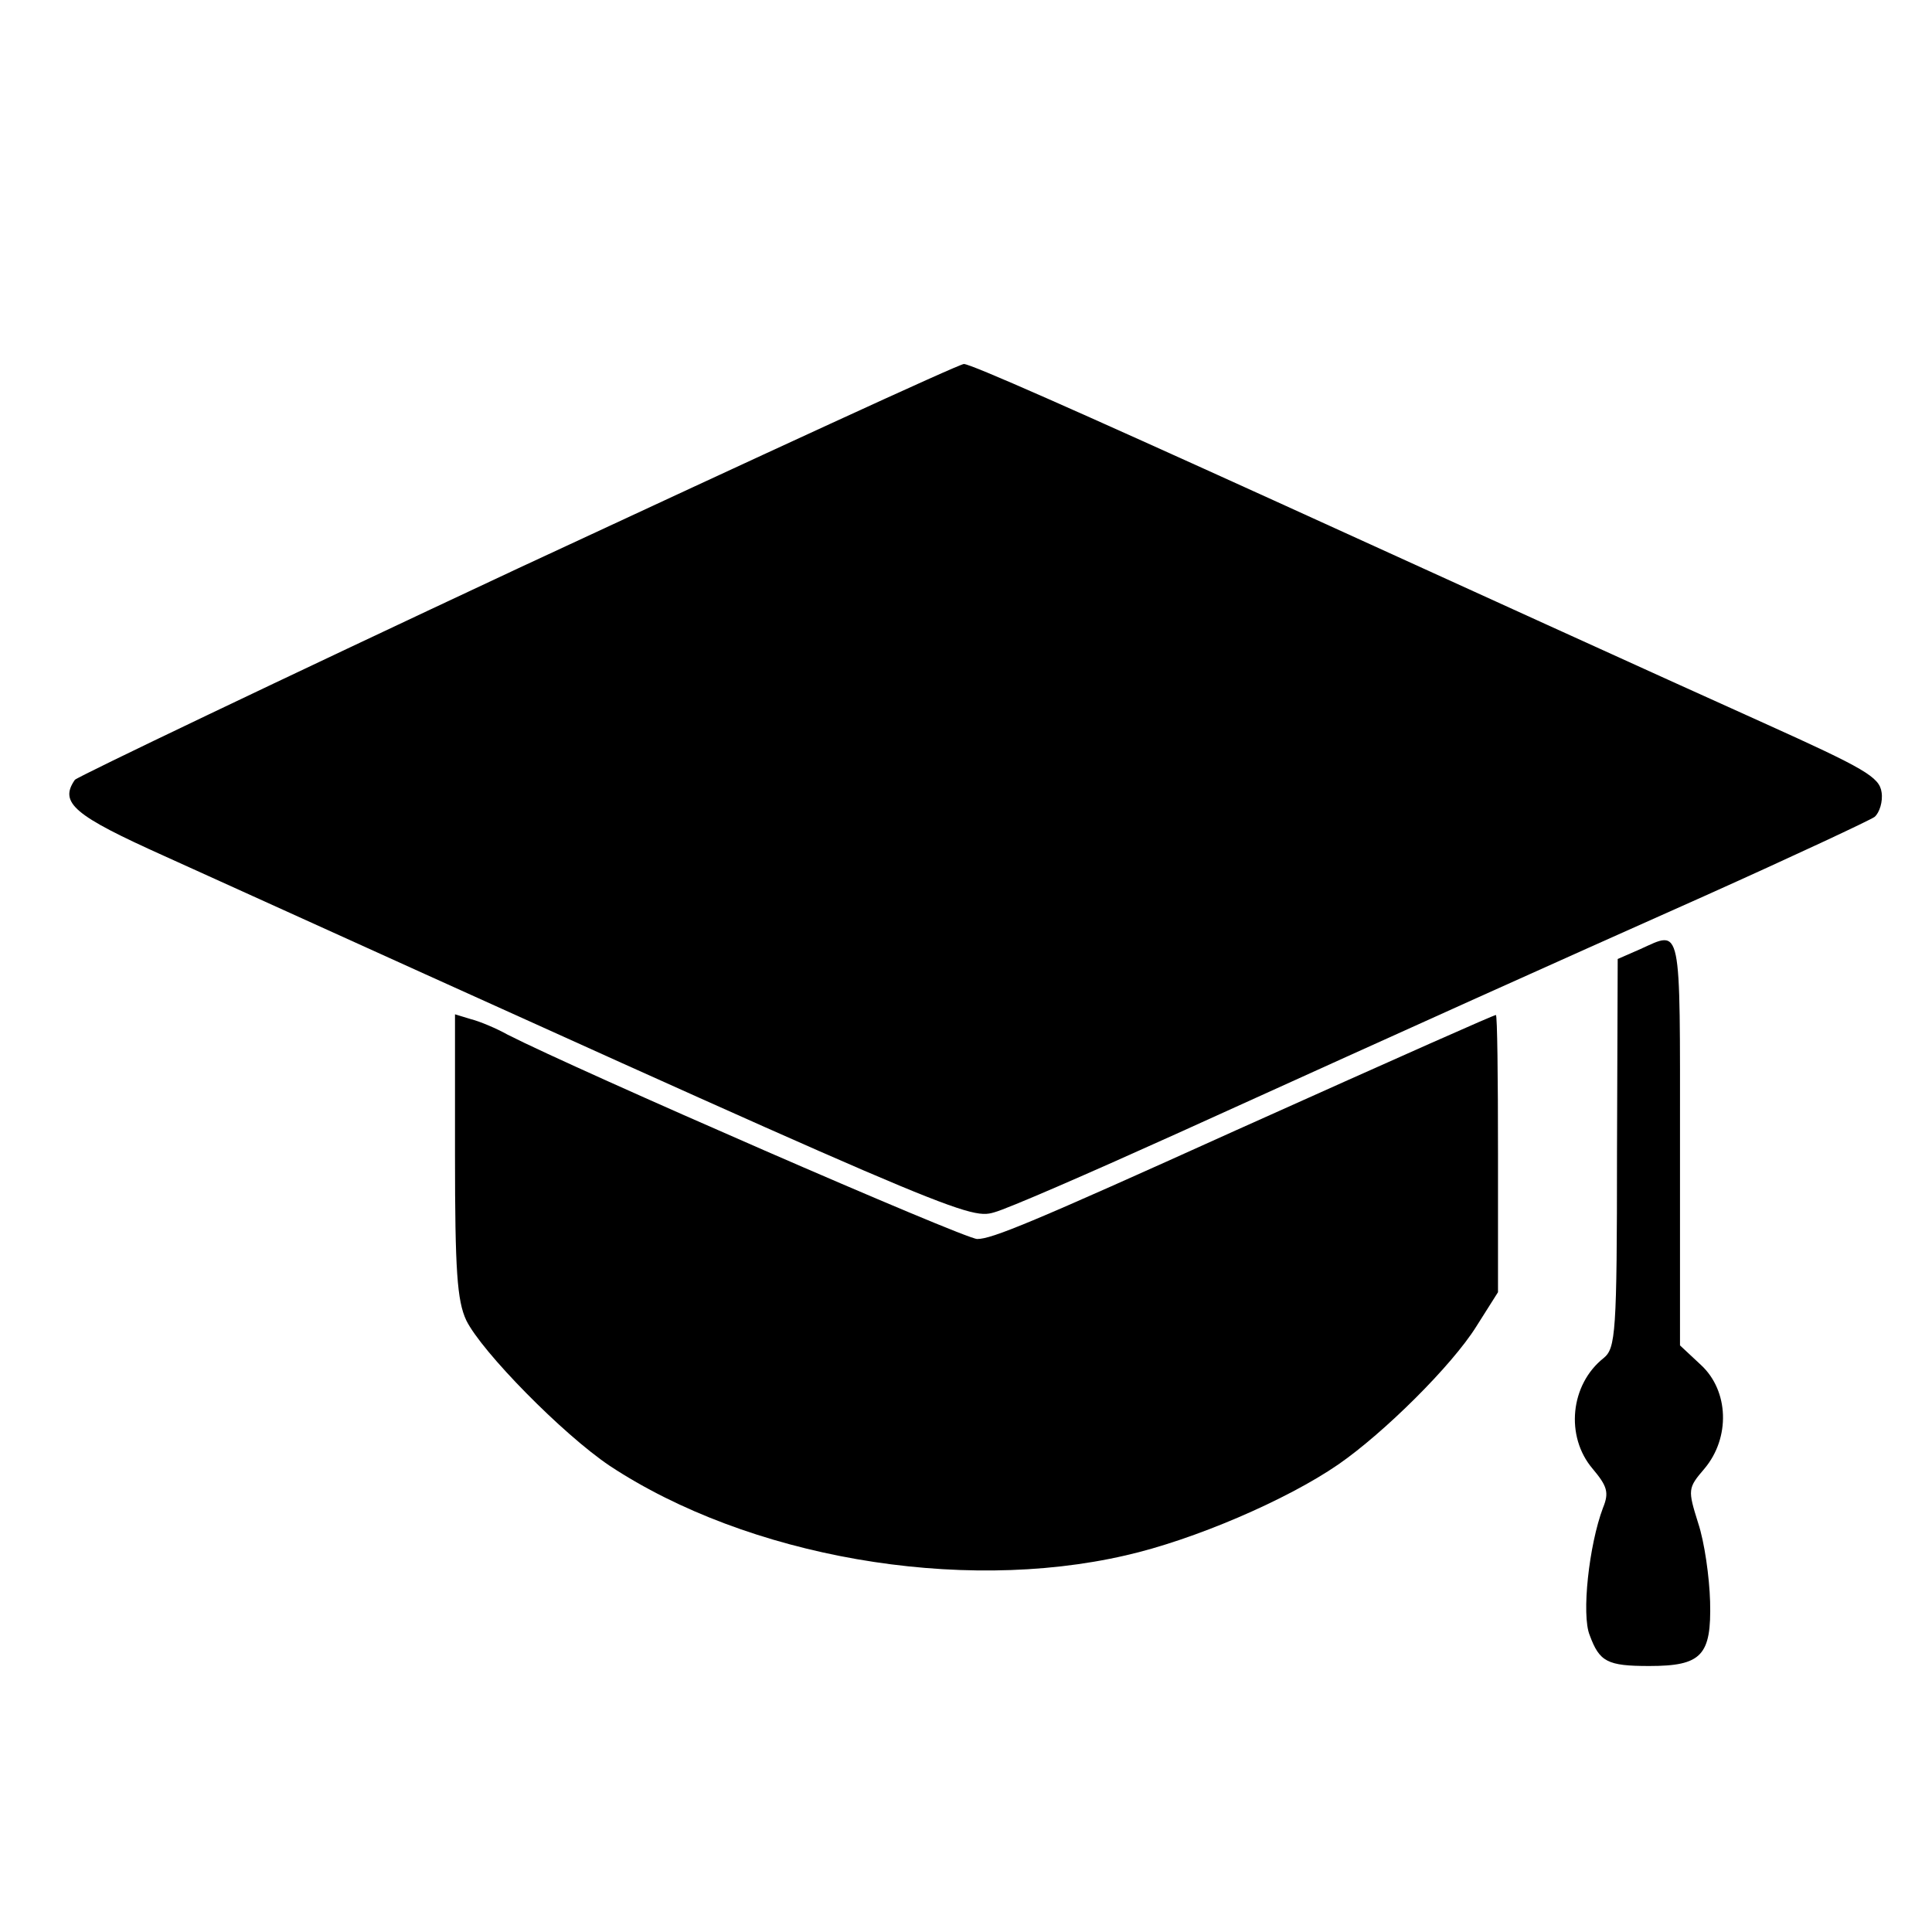 <?xml version="1.0" standalone="no"?>
<!DOCTYPE svg PUBLIC "-//W3C//DTD SVG 20010904//EN"
 "http://www.w3.org/TR/2001/REC-SVG-20010904/DTD/svg10.dtd">
<svg version="1.0" xmlns="http://www.w3.org/2000/svg"
 width="276pt" height="276pt" viewBox="0 0 276 276"
 preserveAspectRatio="xMidYMid meet">
<g transform="translate(0,276) scale(0.1,-0.1)"
fill="#000000" stroke="none">
<path d="M740 1948 c-344 -161 -628 -297 -633 -302 -23 -33 -1 -51 128 -109
1121 -508 1148 -520 1185 -509 19 5 136 56 260 112 375 170 515 233 755 340
127 57 236 108 243 113 7 6 12 22 10 35 -3 22 -24 34 -168 99 -149 67 -443
201 -700 318 -284 129 -433 195 -443 195 -7 0 -293 -132 -637 -292z"/>
<path d="M2343 1404 l-32 -14 -1 -277 c0 -258 -2 -279 -19 -293 -48 -38 -55
-112 -16 -158 21 -25 24 -34 15 -56 -20 -53 -31 -153 -19 -182 14 -38 25 -44
85 -44 75 0 89 15 87 92 -1 35 -8 85 -17 112 -15 48 -15 50 9 78 37 44 35 111
-5 148 l-30 28 0 291 c0 316 3 302 -57 275z"/>
<path d="M650 1110 c0 -165 3 -208 16 -236 22 -45 138 -163 205 -208 197 -130
499 -183 737 -128 97 22 230 79 304 130 65 45 162 141 197 197 l31 49 0 198
c0 109 -1 198 -3 198 -3 0 -127 -55 -372 -165 -292 -132 -348 -155 -369 -155
-18 0 -571 241 -671 292 -16 9 -40 19 -52 22 l-23 7 0 -201z"/>
</g>
</svg>
